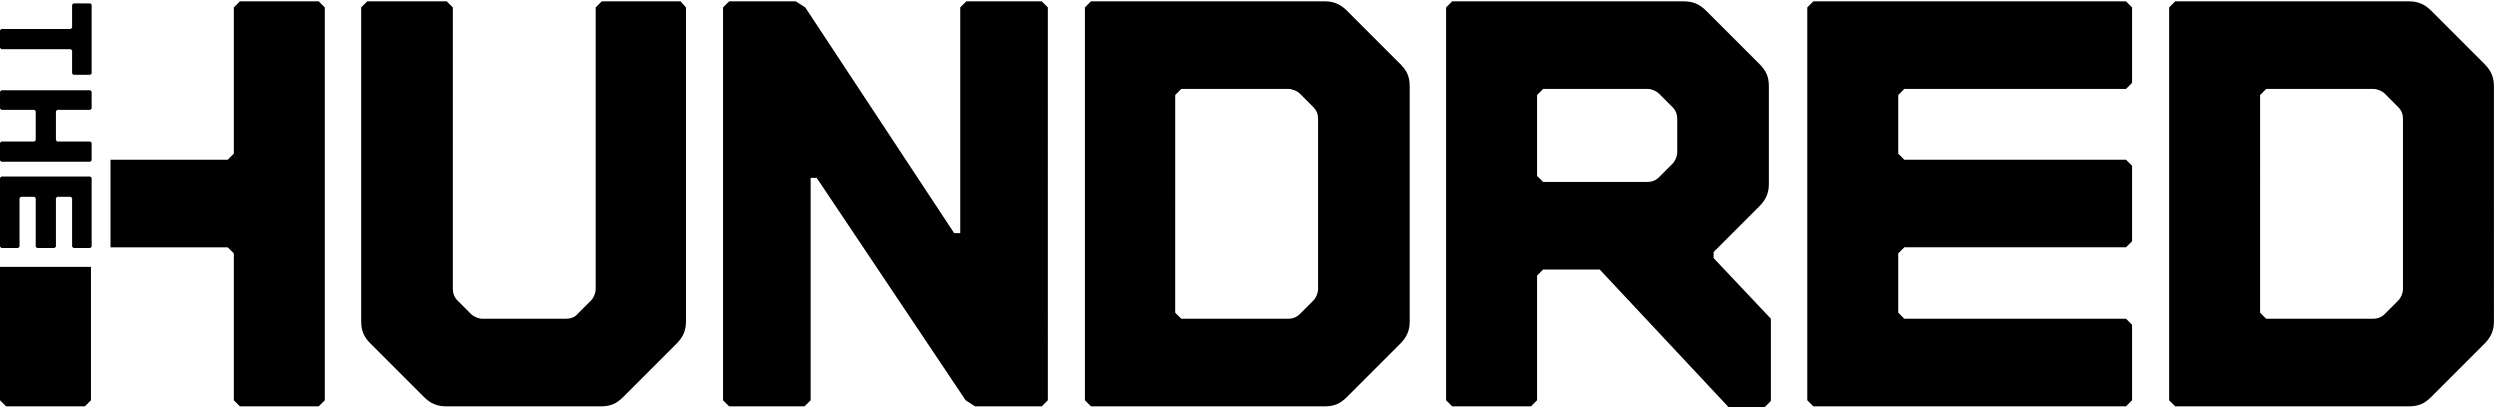 <svg xmlns="http://www.w3.org/2000/svg" viewBox="0 0 371 61"><path d="M10.9.5l-.2.2v3.4l-.2.2H.2l-.2.2v2.6l.2.2h10.3l.2.2v3.4l.2.2h2.5l.2-.2V.7l-.2-.2zM.2 13.4l-.2.2v2.5l.2.2h4.9l.2.2v4.3l-.2.2H.2l-.2.2v2.6l.2.2h13.2l.2-.2v-2.6l-.2-.2H8.5l-.2-.2v-4.3l.2-.2h4.9l.2-.2v-2.5l-.2-.2zm0 12.8l-.2.2v10.2l.2.2h2.5l.2-.2v-7.2l.2-.2h2l.2.2v7.2l.2.2h2.6l.2-.2v-7.2l.2-.2h2l.2.2v7.2l.2.2h2.5l.2-.2V26.4l-.2-.2zM89.3.2l-.9.9v41.8c0 .6-.3 1.3-.7 1.7l-2 2c-.4.5-1.1.7-1.7.7H71.6c-.6 0-1.3-.3-1.7-.7l-2-2c-.5-.5-.7-1.1-.7-1.7V1.1l-.9-.9H54.5l-.9.9v46.6c0 1.4.4 2.3 1.4 3.3l7.9 7.9c1 1 2 1.4 3.3 1.4h23c1.4 0 2.3-.4 3.3-1.4l7.9-7.9c1-1 1.4-2 1.4-3.3V1.1l-.8-.9H89.3zm54.1 0l-.9.9v33.5h-.9L119.5 1.1l-1.4-.9h-9.9l-.9.9v58.3l.9.9h11.2l.9-.9v-33h.9l22.1 33 1.4.9h9.9l.9-.9V1.1l-.9-.9zm56.5 1.4c-1-1-2-1.4-3.3-1.4h-34.7l-.9.9v58.3l.9.9h34.7c1.4 0 2.3-.4 3.3-1.4l7.9-7.9c1-1 1.4-2 1.4-3.3V12.8c0-1.4-.4-2.3-1.4-3.3l-7.9-7.9zm-4.3 41.3c0 .6-.3 1.3-.7 1.7l-2 2c-.5.5-1.1.7-1.7.7h-15.9l-.9-.9V14.1l.9-.9h15.9c.6 0 1.3.3 1.7.7l2 2c.5.5.7 1.1.7 1.7v25.3zm58.7-5.5l6.8-6.8c1-1 1.4-2 1.4-3.3V12.8c0-1.4-.4-2.3-1.4-3.3l-7.9-7.9c-1-1-2-1.4-3.3-1.4h-34.4l-.9.9v58.3l.9.9h11.7l.9-.9V40.9l.9-.9h8.4l19.1 20.4h5.4l.9-.9V47.3l-8.5-9v-.9zm-5.4-14.8c0 .6-.3 1.3-.7 1.7l-2 2c-.5.5-1.1.7-1.7.7H229l-.9-.9v-12l.9-.9h15.5c.6 0 1.3.3 1.7.7l2 2c.5.5.7 1.1.7 1.7v5zM269.1.2l-.9.9v58.3l.9.9h46.4l.9-.9V48.2l-.9-.9h-32.9l-.9-.9v-8.8l.9-.9h32.9l.9-.9V24.6l-.9-.9h-32.9l-.9-.9v-8.7l.9-.9h32.9l.9-.9V1.1l-.9-.9zm99.6 9.3l-7.9-7.9c-1-1-2-1.4-3.3-1.4h-34.7l-.9.9v58.3l.9.9h34.7c1.4 0 2.3-.4 3.3-1.4l7.9-7.9c1-1 1.4-2 1.4-3.3V12.8c0-1.3-.4-2.3-1.4-3.3zm-12.1 33.4c0 .6-.3 1.3-.7 1.7l-2 2c-.5.5-1.1.7-1.7.7h-15.9l-.9-.9V14.1l.9-.9h15.9c.6 0 1.3.3 1.7.7l2 2c.5.5.7 1.1.7 1.7v25.3zM0 59.4l.9.9h11.7l.9-.9V39.6H0zM35.6.2l-.9.9v21.7l-.9.9H16.4v13h17.4l.9.9v21.8l.9.9h11.7l.9-.9V1.1l-.9-.9z" fill="black" opacity="1"/></svg>
